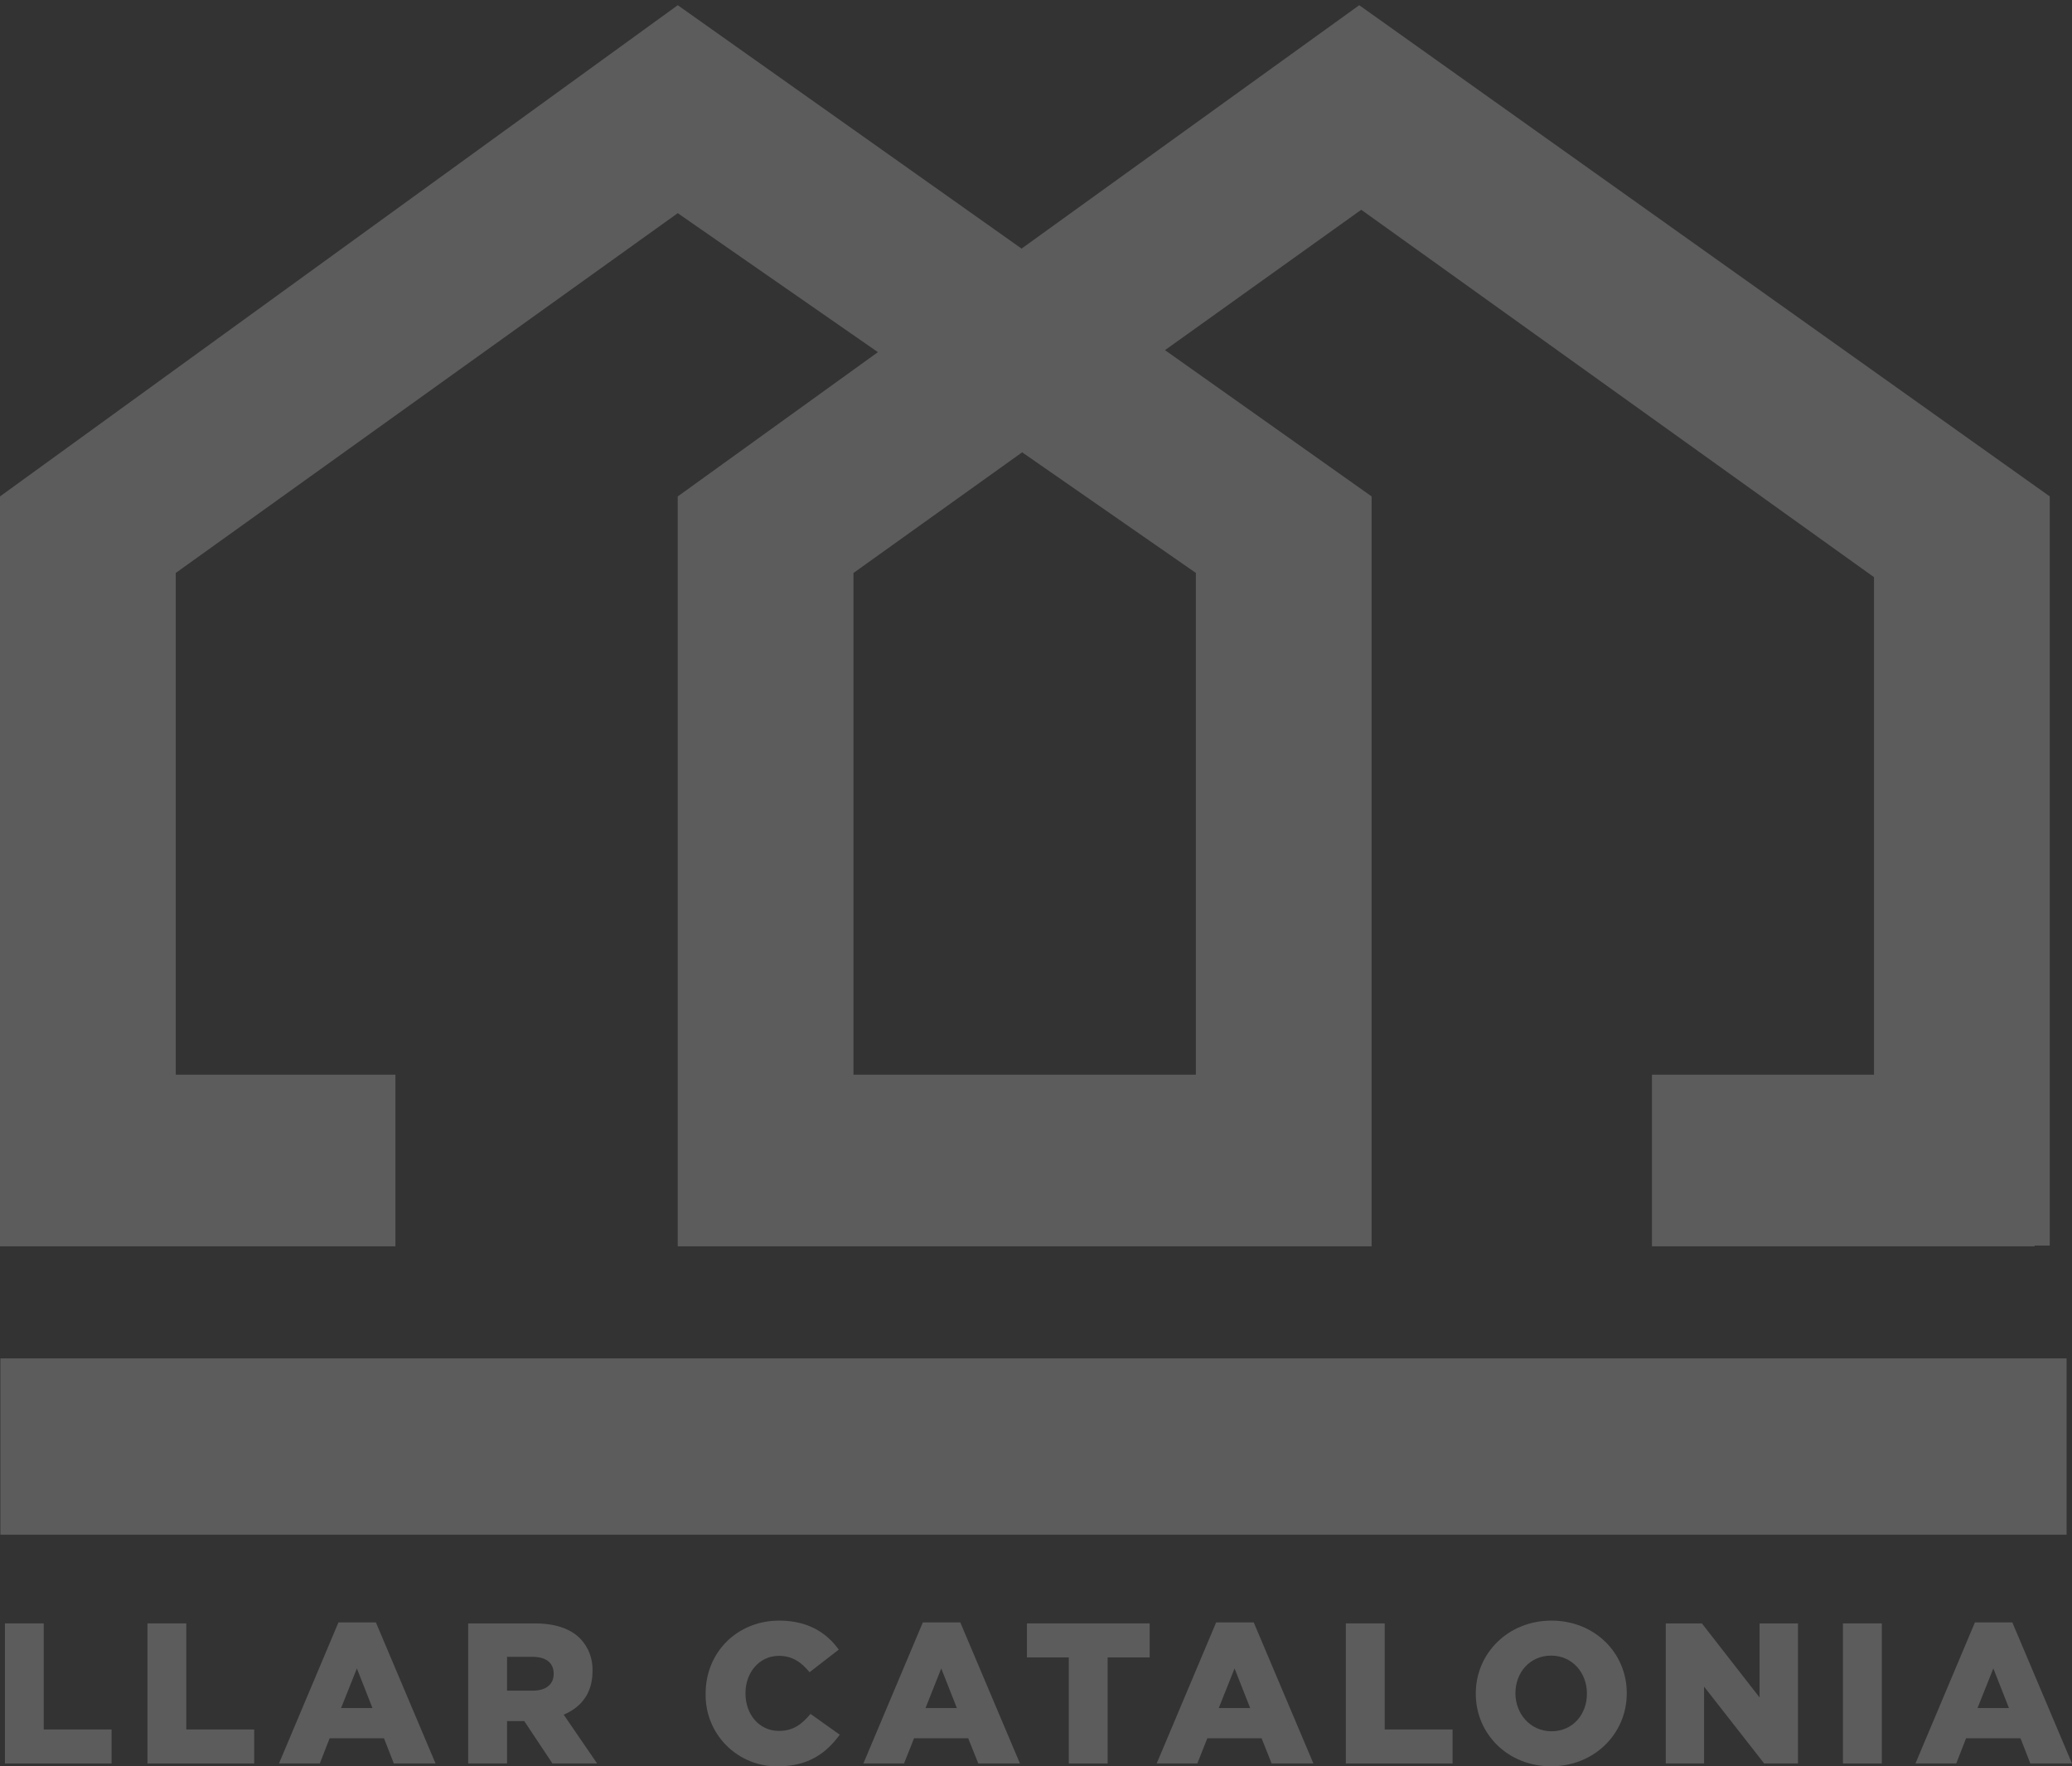 <svg width="373" height="318" viewBox="0 0 373 318" fill="none" xmlns="http://www.w3.org/2000/svg">
<rect x="0" y="0" width="373" height="318" fill="#333333" stroke="none"/>
<g clip-path="url(#clip0_215_639)">
<path d="M372.025 244.559H0.071V276.3H372.025V244.559Z" fill="white" fill-opacity="0.2"/>
<path d="M0.886 292.271H7.876V311.367H20.088V317.492H0.886V292.271Z" fill="white" fill-opacity="0.2"/>
<path d="M26.546 292.271H33.535V311.367H45.759V317.492H26.546V292.271Z" fill="white" fill-opacity="0.2"/>
<path d="M60.926 292.094H67.667L78.408 317.492H70.899L69.126 312.956H59.342L57.57 317.492H50.22L60.926 292.094ZM67.053 307.516L64.246 300.381L61.398 307.516H67.053Z" fill="white" fill-opacity="0.2"/>
<path d="M84.281 292.271H96.21C100.104 292.271 102.709 293.281 104.428 294.977C105.179 295.753 105.763 296.674 106.147 297.683C106.531 298.692 106.706 299.769 106.662 300.848V300.919C106.662 304.811 104.647 307.368 101.474 308.703L107.495 317.492H99.454L94.373 309.855H91.277V317.492H84.281V292.271ZM95.926 304.38C98.29 304.38 99.672 303.228 99.672 301.385V301.314C99.672 299.3 98.195 298.29 95.885 298.29H91.277V304.38H95.926Z" fill="white" fill-opacity="0.2"/>
<path d="M127.027 304.958V304.882C127.027 297.534 132.646 291.769 140.292 291.769C145.408 291.769 148.793 293.931 150.991 296.991L145.733 301.066C144.291 299.294 142.667 298.113 140.215 298.113C136.67 298.113 134.2 301.143 134.2 304.817V304.888C134.2 308.674 136.687 311.627 140.215 311.627C142.85 311.627 144.35 310.404 145.91 308.567L151.175 312.312C148.758 315.59 145.585 318.006 140.037 318.006C138.318 318.033 136.611 317.714 135.017 317.067C133.424 316.421 131.977 315.46 130.762 314.243C129.548 313.025 128.592 311.575 127.95 309.98C127.309 308.385 126.995 306.677 127.027 304.958Z" fill="white" fill-opacity="0.2"/>
<path d="M166.128 292.094H172.87L183.611 317.492H176.113L174.294 312.956H164.545L162.743 317.492H155.423L166.128 292.094ZM172.255 307.516L169.443 300.381L166.613 307.516H172.255Z" fill="white" fill-opacity="0.2"/>
<path d="M192.402 298.397H184.869V292.271H206.966V298.397H199.398V317.492H192.402V298.397Z" fill="white" fill-opacity="0.2"/>
<path d="M218.93 292.094H225.695L236.437 317.492H228.915L227.113 312.956H217.341L215.539 317.492H208.225L218.93 292.094ZM225.057 307.516L222.245 300.381L219.397 307.516H225.057Z" fill="white" fill-opacity="0.2"/>
<path d="M242.28 292.271H249.275V311.367H261.493V317.492H242.28V292.271Z" fill="white" fill-opacity="0.2"/>
<path d="M265.671 304.958V304.882C265.671 297.64 271.508 291.769 279.295 291.769C287.082 291.769 292.849 297.605 292.849 304.811V304.882C292.849 312.123 287.011 318 279.224 318C271.437 318 265.671 312.164 265.671 304.958ZM285.676 304.958V304.882C285.676 301.208 283.082 298.072 279.224 298.072C275.366 298.072 272.808 301.172 272.808 304.811V304.882C272.808 308.485 275.437 311.692 279.307 311.692C283.177 311.692 285.676 308.597 285.676 304.958Z" fill="white" fill-opacity="0.2"/>
<path d="M299.873 292.271H306.373L316.753 305.602V292.271H323.672V317.492H317.586L306.768 303.659V317.492H299.873V292.271Z" fill="white" fill-opacity="0.2"/>
<path d="M331.766 292.271H338.762V317.492H331.766V292.271Z" fill="white" fill-opacity="0.2"/>
<path d="M355.523 292.094H362.259L373 317.492H365.502L363.73 312.956H353.934L352.162 317.492H344.818L355.523 292.094ZM361.65 307.516L358.838 300.381L355.99 307.516H361.65Z" fill="white" fill-opacity="0.2"/>
</g>
<path fill-rule="evenodd" clip-rule="evenodd" d="M31.639 103.153L122.008 38.378L158.04 63.4L122.008 89.375L122.008 89.375H122.002V224.248H122.008V224.391H246.916V224.248H246.917V89.377L246.922 89.375L209.723 63.038L245.053 37.766L337.356 103.911V193.486H297.384V224.391H366.264V224.248H368.995V89.377L369 89.375L244.689 0.936L183.902 44.757L122.008 0.936L0 89.375L0 89.375H0V217.819H0V224.391H71.183V193.486H31.639V103.153L31.639 103.153ZM184.008 81.434L153.647 103.153L153.641 103.15V193.486H215.278V103.149L184.008 81.434Z" fill="white" fill-opacity="0.2"/>
<defs>
<clipPath id="clip0_215_639">
<rect width="373" height="94" fill="white" transform="translate(0 224)"/>
</clipPath>
</defs>
</svg>
